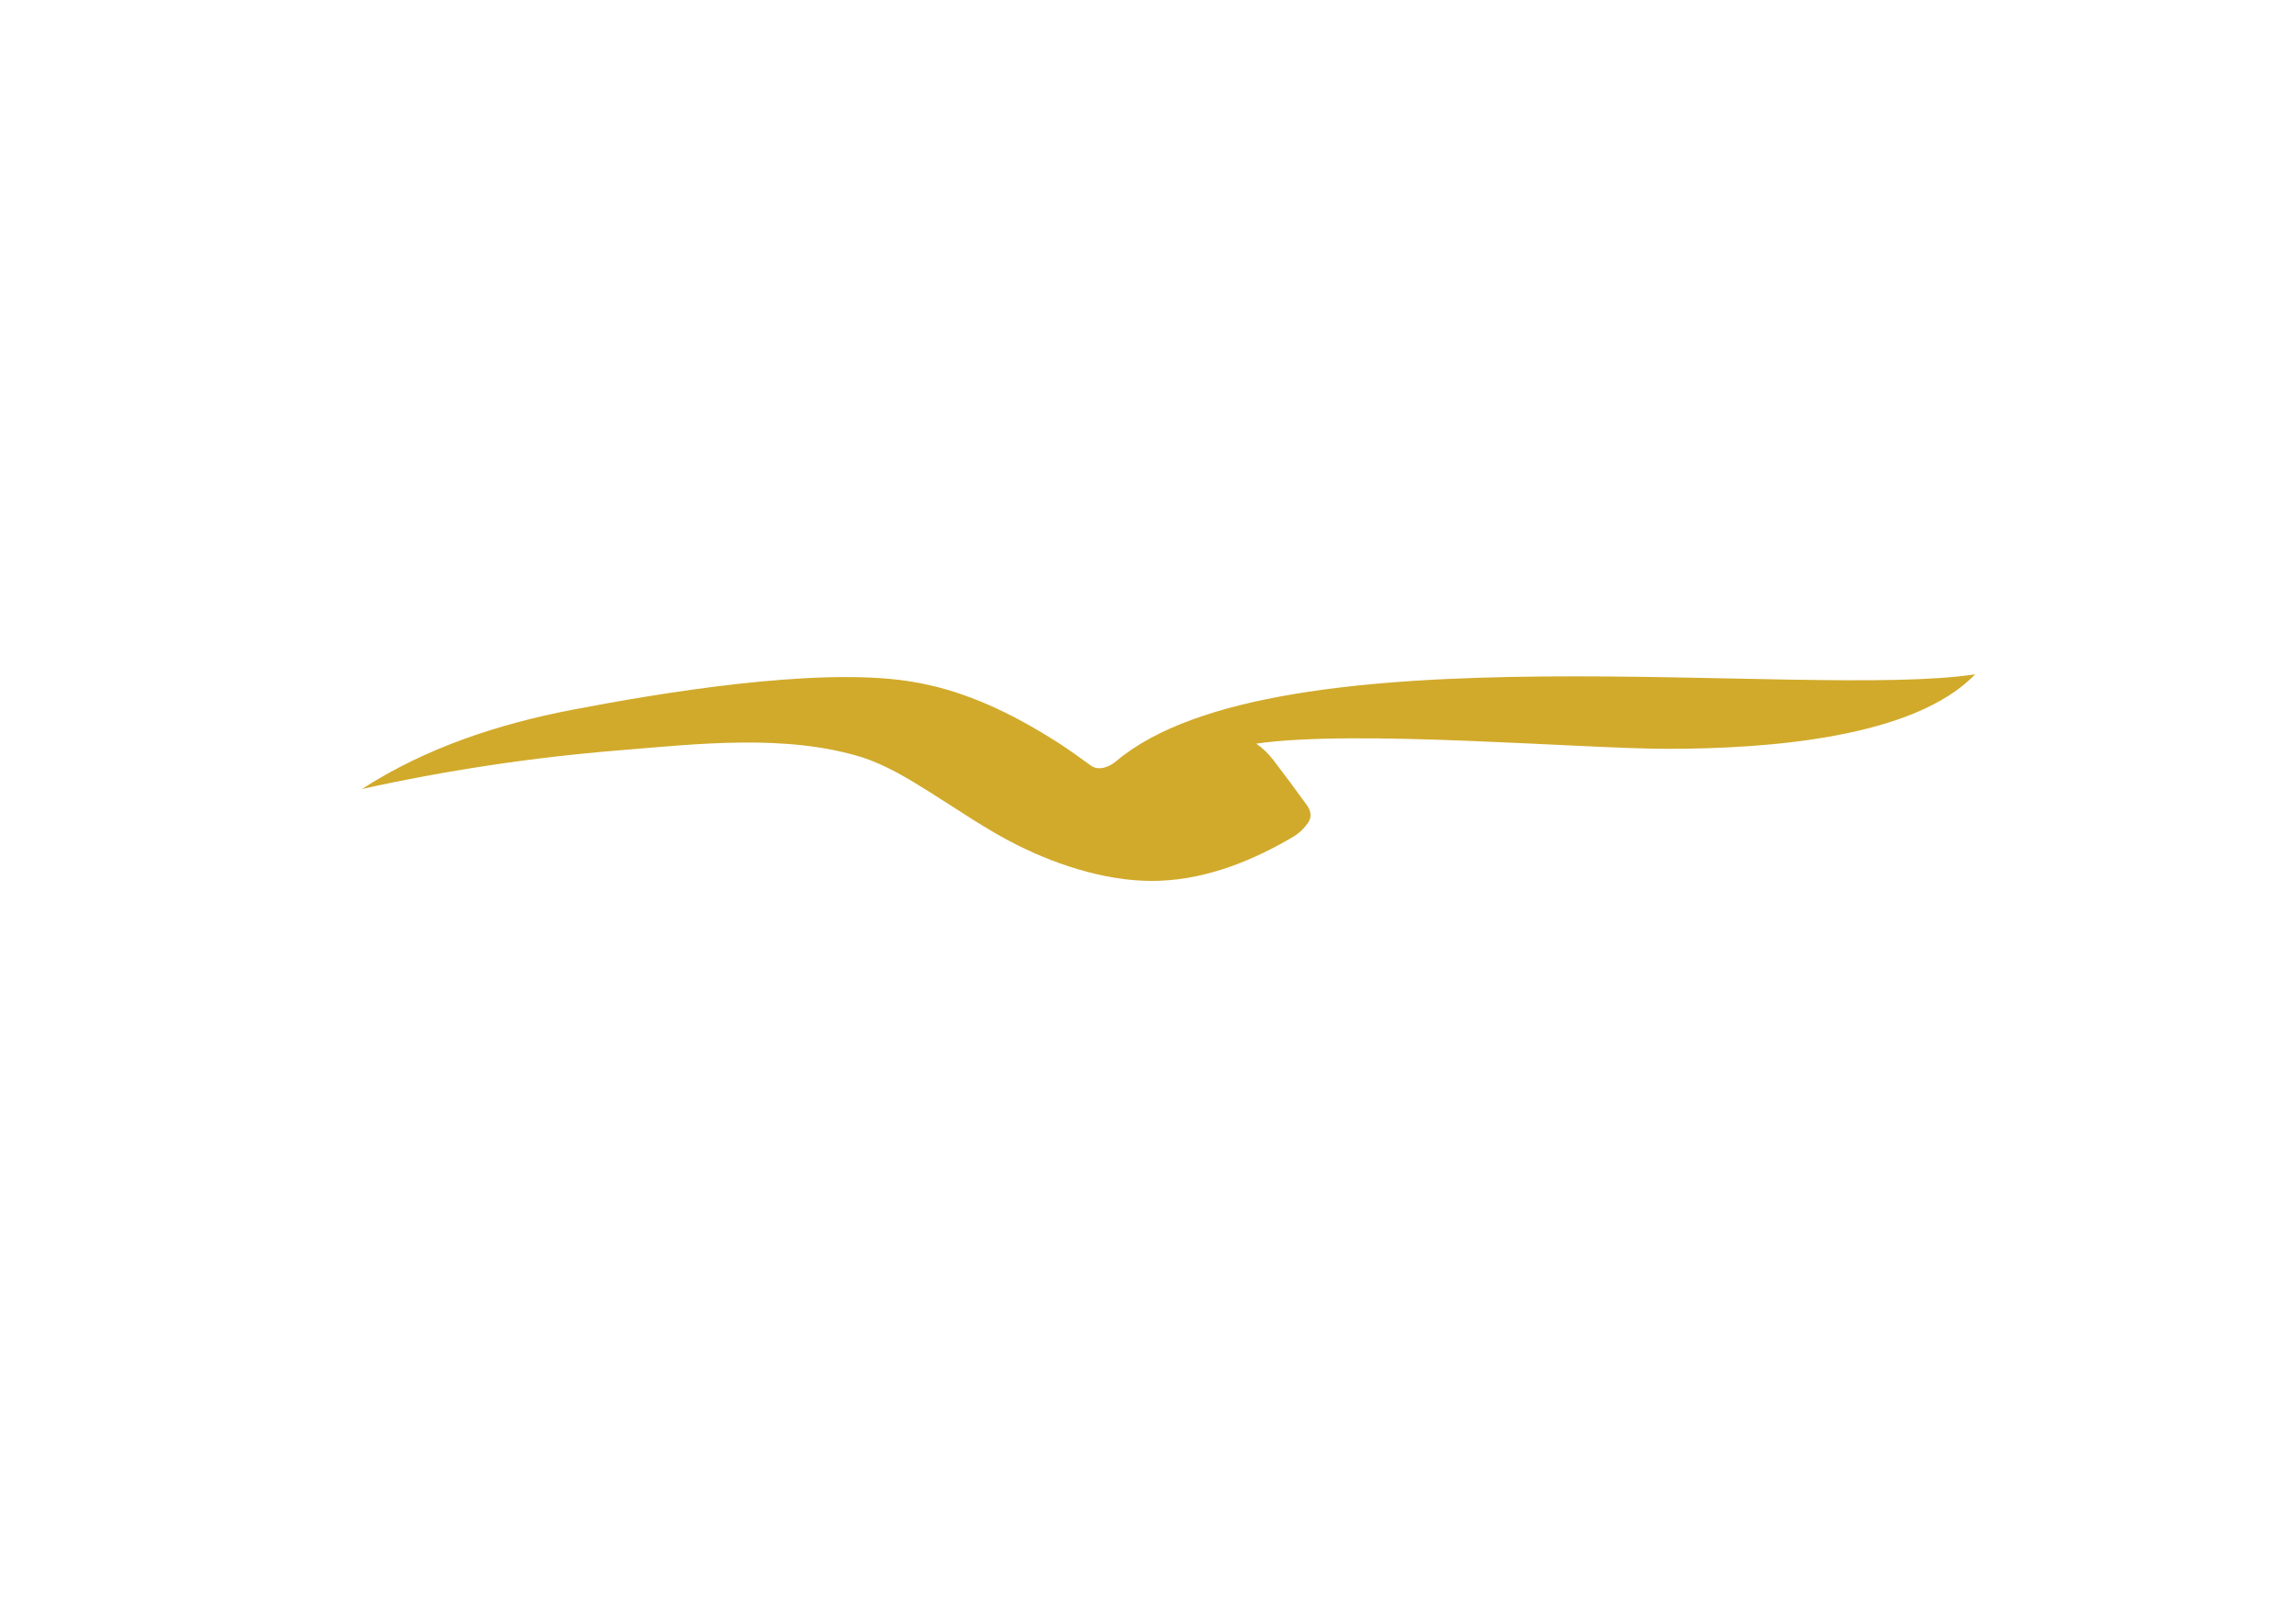 <?xml version="1.0" encoding="utf-8"?>
<!-- Generator: Adobe Illustrator 16.0.0, SVG Export Plug-In . SVG Version: 6.00 Build 0)  -->
<!DOCTYPE svg PUBLIC "-//W3C//DTD SVG 1.1//EN" "http://www.w3.org/Graphics/SVG/1.1/DTD/svg11.dtd">
<svg version="1.1" id="Calque_1" xmlns="http://www.w3.org/2000/svg" xmlns:xlink="http://www.w3.org/1999/xlink" x="0px" y="0px"
	 width="841.89px" height="595.281px" viewBox="0 0 841.89 595.281" enable-background="new 0 0 841.89 595.281"
	 xml:space="preserve">
<path fill="#D1AA2B" d="M409.185,279.13c-2.325,1.963-6.261,3.65-9.167,1.557c-4.129-2.982-8.229-5.993-12.53-8.725
	c-14.385-9.143-29.68-16.843-46.246-20.69c-2.749-0.639-5.536-1.163-8.354-1.587c-34.36-5.17-91.87,4.552-123.021,10.523
	c-27.148,5.204-53.911,14.039-77.13,29.038c31-6.843,62.468-11.569,94.109-14.149c28.925-2.359,61.111-6.129,89.278,2.537
	c8.796,2.873,16.782,7.736,24.582,12.617c10.694,6.688,21.07,13.961,32.382,19.606c15.68,7.828,34.631,13.779,52.307,13.041
	c17.522-0.73,34.031-7.4,48.976-16.225c1.98-1.207,3.75-2.848,5.219-4.969c1.5-2.132,1.26-4.446-0.725-6.983
	c-3.65-5.069-7.543-10.341-11.748-15.813c-2.033-2.675-4.227-4.748-6.49-6.279c36.435-5.314,119.52,1.898,150.861,1.898
	c37.239,0,90.488-4.111,112.756-27.317C662.019,256.668,468.255,229.255,409.185,279.13"/>
</svg>
